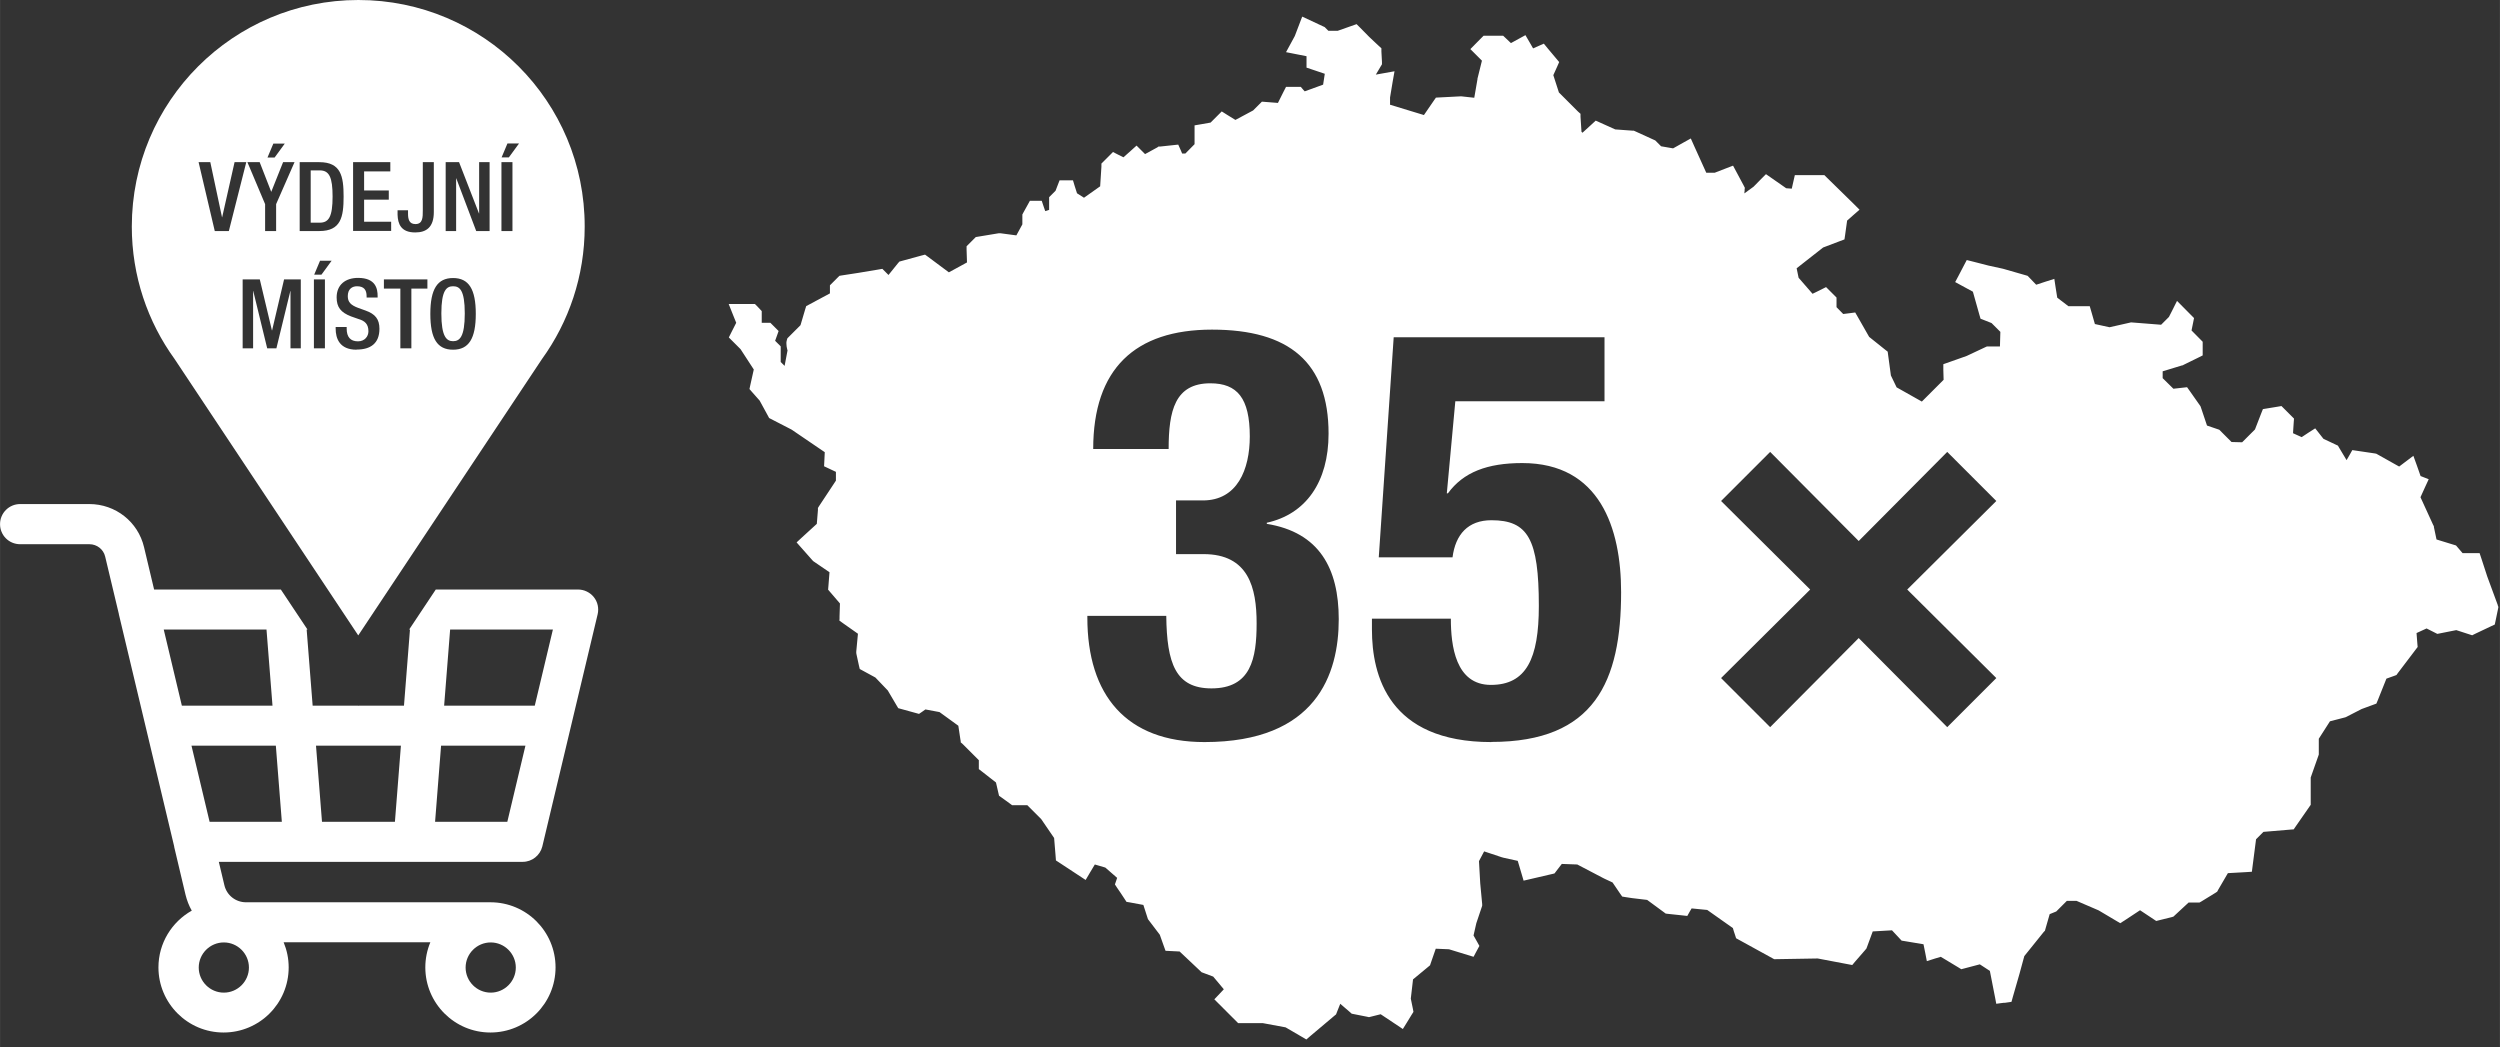 <?xml version="1.0" encoding="UTF-8"?>
<svg id="Vrstva_1" data-name="Vrstva 1" xmlns="http://www.w3.org/2000/svg" width="63.25mm" height="26.5mm" viewBox="0 0 179.29 75.12">
  <rect x="0" y="0" width="179.29" height="75.12" fill="#333333" stroke="none"/>
  <defs>
    <style>
      .cls-1 {
        fill: #fff;
        stroke-width: 0px;
      }
    </style>
  </defs>
  <g>
    <path class="cls-1" d="M41.48,42.28h-10.23l-1.91,2.87h.06l-.43,5.46h-3.26v.02s-.03-.02-.03-.02h-3.26l-.43-5.46h.06l-1.91-2.87h-9.09l-.72-3.03c-.43-1.83-2.05-3.1-3.93-3.1H1.44c-.79,0-1.44.64-1.44,1.44s.64,1.44,1.44,1.44h4.97c.54,0,1.01.37,1.13.89l.98,4.11s0,.01,0,.02l3.97,16.66s0,.02,0,.03l.81,3.42c.1.41.25.8.45,1.15-1.42.8-2.39,2.32-2.39,4.07,0,2.57,2.09,4.67,4.67,4.67s4.67-2.09,4.67-4.67c0-.64-.13-1.24-.36-1.8h10.52c-.23.55-.36,1.16-.36,1.8,0,2.57,2.09,4.67,4.67,4.67s4.67-2.09,4.67-4.67-2.09-4.67-4.67-4.67h-17.53c-.74,0-1.38-.5-1.55-1.22l-.4-1.68h21.8c.66,0,1.24-.46,1.4-1.1l3.97-16.66c.1-.43,0-.88-.27-1.22-.27-.34-.69-.55-1.13-.55ZM35.19,67.59c.99,0,1.8.81,1.8,1.8s-.81,1.8-1.8,1.8-1.8-.81-1.8-1.8.81-1.8,1.8-1.8ZM13.04,50.61l-1.3-5.46h7.37l.43,5.46h-6.51ZM16.05,67.59c.99,0,1.8.81,1.8,1.8s-.81,1.8-1.8,1.8-1.8-.81-1.8-1.8.81-1.8,1.8-1.8ZM15.03,58.94l-1.3-5.46h6.05l.43,5.46h-5.18ZM28.31,58.94h-5.22l-.43-5.46h6.09l-.43,5.46ZM36.38,58.94h-5.18l.43-5.46h6.05l-1.3,5.46ZM38.36,50.61h-6.51l.43-5.46h7.37l-1.3,5.46Z"/>
    <g>
      <path class="cls-1" d="M23.85,14.1c0-1.39-.24-1.88-.92-1.88h-.65v3.75h.65c.65,0,.92-.43.92-1.88Z"/>
      <path class="cls-1" d="M32.49,20.53c-.47,0-.84.29-.84,1.95s.37,1.99.84,1.99.84-.3.84-1.99-.37-1.95-.84-1.95Z"/>
      <path class="cls-1" d="M25.7,0C16.73,0,9.45,7.27,9.45,16.25c0,3.55,1.14,6.83,3.07,9.5l13.17,19.82,13.17-19.81c1.93-2.67,3.07-5.95,3.07-9.5C41.95,7.27,34.67,0,25.7,0ZM25.32,11.63h2.67v.66h-1.88v1.37h1.77v.66h-1.77v1.58h1.94v.66h-2.73v-4.94ZM21.49,11.63h1.41c1.55,0,1.74,1.01,1.74,2.47s-.19,2.47-1.74,2.47h-1.41v-4.94ZM19.59,10.3h.83l-.73,1h-.51l.42-1ZM18.62,11.63l.83,2.13.85-2.13h.82l-1.32,3.01v1.93h-.79v-1.93l-1.27-3.01h.88ZM15.4,16.57l-1.16-4.94h.84l.84,3.95h.01l.89-3.95h.84l-1.25,4.94h-1ZM21.58,24.98h-.75v-4.11h-.01l-1,4.11h-.66l-1-4.11h-.01v4.11h-.75v-4.94h1.23l.87,3.66h.01l.86-3.66h1.2v4.94ZM23.3,24.98h-.79v-4.94h.79v4.94ZM23.04,19.7h-.51l.42-1h.83l-.73,1ZM25.57,25.08c-1.23,0-1.5-.82-1.5-1.51v-.12h.79v.12c0,.6.27.91.81.91.49,0,.75-.36.75-.72,0-.52-.26-.75-.71-.88l-.54-.19c-.72-.28-1.03-.65-1.03-1.36,0-.9.62-1.4,1.54-1.4,1.27,0,1.4.79,1.4,1.3v.11h-.79v-.1c0-.45-.19-.71-.69-.71-.34,0-.66.19-.66.71,0,.42.21.64.74.84l.53.19c.7.25,1,.62,1,1.31,0,1.05-.64,1.49-1.63,1.49ZM30.66,20.7h-1.16v4.28h-.79v-4.28h-1.18v-.66h3.12v.66ZM29.77,16.67c-1.02,0-1.24-.62-1.26-1.27v-.32h.75v.24c0,.4.08.75.53.75.53,0,.53-.48.53-.98v-3.46h.79v3.58c0,1.09-.54,1.46-1.33,1.46ZM32.49,25.08c-1.14,0-1.63-.8-1.63-2.57s.5-2.57,1.63-2.57,1.63.8,1.63,2.57-.5,2.57-1.63,2.57ZM35.11,16.57h-.96l-1.43-3.78h-.01v3.78h-.75v-4.94h.96l1.43,3.68h.01v-3.68h.75v4.94ZM36.75,16.57h-.79v-4.94h.79v4.94ZM36.48,11.29h-.51l.42-1h.83l-.73,1Z"/>
    </g>
  </g>
  <path class="cls-1" d="M179.15,43.44l-.77-2.09-.42-1.29-.13-.39h-1.22l-.36-.42-.11-.13-1.4-.43-.19-.9v-.06s-.04-.06-.04-.06l-.92-2.01.34-.75.25-.54-.28-.11-.28-.11h-.02s-.26-.74-.26-.74l-.13-.36-.13-.36-.61.46-.41.31-1.55-.87-.09-.05-.1-.02-1.62-.24-.19.34-.11.19-.11.19-.27-.45-.27-.45-.04-.07-.04-.07-.15-.07-.89-.42-.59-.75-.44.28-.53.35-.62-.28.02-.34.03-.45.02-.26-.69-.69-.21-.21-.29.05-1.04.17-.06.15-.06.15-.45,1.16-.92.92-.76-.02-.79-.79-.09-.09-.88-.3-.44-1.31-.03-.08-.05-.07-.71-1.01-.1-.14-.1-.14-.98.11-.77-.76v-.49l1.41-.43h.04s.04-.03.04-.03l1.06-.52.32-.16v-.98l-.8-.81.12-.59.06-.3-.11-.11-.11-.11-1-1.01-.35.7-.23.45-.56.56-2.16-.17-.08.02-1.46.33-1.05-.23-.25-.87-.12-.41h-1.53l-.8-.61-.11-.69-.1-.66-.63.2-.67.22-.26-.27-.26-.27-.1-.1-.14-.04-1.6-.46h-.02s-.02-.01-.02-.01l-1.01-.22-1.13-.29-.44-.11-.21.4-.36.69-.26.49,1.27.69.47,1.67.08.27.26.1.53.21.63.63-.03,1.05h-.94l-.11.05-1.34.63-1.67.59v.2s0,.21,0,.21l.02.71-.53.53-1.03,1.03-1.81-1.02-.41-.85-.1-.74-.1-.74-.03-.23-.18-.14-1.15-.92-.81-1.42-.19-.33-.38.05-.48.06-.48-.49v-.69l-.17-.17-.58-.58-.62.31-.35.17-1-1.15-.06-.29-.08-.39h0s1.9-1.49,1.9-1.49l1.21-.46.32-.12.05-.34.14-1.01.43-.38.46-.4-.43-.43-1.93-1.89-.16-.16h-2.12l-.1.44-.12.53-.4-.03-1.06-.74-.39-.27-.17.17-.17.17-.55.56-.66.48.02-.22v-.1s.02-.07.02-.07l-.04-.08-.04-.08-.77-1.44-.47.18-.85.33h-.6l-.86-1.9-.25-.56-.54.3-.73.41-.86-.15-.42-.42-.09-.04-1.36-.62-.09-.04h-.1s-1.23-.09-1.23-.09l-1.4-.63-.27.25-.68.62-.07-.07-.07-1.08v-.21s-.09-.08-.09-.08l-.08-.07-.32-.32-.32-.32-.74-.74-.4-1.24.28-.62.14-.32-.83-.99-.27-.33-.39.17-.38.17-.27-.47-.28-.48-1.04.57-.4-.38-.16-.15h-1.4l-.17.17-.78.79.83.83-.32,1.29v.02s0,.02,0,.02l-.23,1.33-.91-.1h-.05s-.05,0-.05,0l-1.74.09-.16.23-.7,1.02-2.43-.74v-.52h0s.18-1.09.18-1.09l.14-.79-1.34.24.35-.59.09-.15v-.17s-.04-.75-.04-.75v-.23s-.18-.16-.18-.16l-.7-.66-.65-.66-.25-.25-1.36.48h-.66l-.2-.2-.07-.07-.09-.04-1.52-.71-.53,1.39h0s-.26.48-.26.48l-.37.68.76.15.71.14v.82l.39.13.92.31-.12.78-1.32.48-.11-.12-.17-.2h-1.06l-.16.31-.42.84-.89-.07-.26-.02-.63.63-1.27.68-.6-.37-.38-.24-.32.32-.48.48-.68.12-.47.08v1.35l-.66.67h-.23l-.11-.26-.17-.38-1.31.14h-.11s-.05.04-.05.04l-.05.03-.86.47-.23-.23-.19-.19-.19-.19-.2.18-.2.18-.54.48-.38-.19-.37-.19-.68.68-.15.15v.22s-.09,1.41-.09,1.41l-1.16.82-.5-.32-.17-.53-.12-.4h-.96l-.14.36-.15.39-.29.29-.17.17v.91l-.28.09-.12-.35-.13-.39h-.85l-.16.29-.31.56-.07.13v.71l-.43.79-1.12-.15h-.08s-.08,0-.08,0l-1.45.24-.18.03-.13.13-.36.36-.17.17v.12s0,.12,0,.12l.03.92-1.3.71-1.49-1.11-.22-.16-.27.07-1.39.38-.18.05-.12.14-.66.82-.23-.23-.21-.21-.29.05-1.44.24-1.17.18-.18.03-.13.13-.55.55v.58l-1.49.8-.21.11-.07.22-.34,1.15-.84.84-.1.1-.04.13s-.01.03-.01.05c0,.03-.01.05-.02.09,0,.03,0,.06,0,.1,0,0,0,.02,0,.03,0,.14.03.28.05.36,0,.03.01.05.02.07,0,.01,0,.02.01.04h0s-.21,1.11-.21,1.11l-.28-.28v-1.12l-.08-.08-.08-.08-.24-.24.13-.36.12-.34-.34-.34-.09-.09-.08-.08-.08-.08h-.62v-.84l-.16-.17-.16-.17-.17-.17h-1.88l.31.78.23.57h0s-.35.69-.35.69l-.09.18-.09.18.17.17.12.12.55.55h0s.95,1.46.95,1.46l-.25,1.12-.03.14-.03.14.19.22.54.61h0s.3.55.3.55l.3.55.08.15,1.61.83,2.38,1.62-.03.63-.02.38.34.16.51.24v.63l-1.21,1.83-.08.13v.15s-.08.99-.08.99l-1.04.95-.41.38,1.15,1.3.05.05.06.04,1.1.75h0s-.04.51-.04.51l-.04.51-.02.23.85.99h0s-.03.93-.03.93v.16s-.01.14-.01.14l.25.18,1.08.76h0s-.06.64-.06.64l-.06.64v.09s.01.08.01.08l.18.83.06.25.11.06.11.06.9.49.89.93h0s.63,1.07.63,1.07l.12.2.22.06,1.27.35.22-.15.24-.17,1.01.19,1.35.98.15,1,.02.1v.09s.15.13.15.13l1.15,1.15v.64l.22.17,1.01.79.09.39.08.35.05.21.17.12.62.45.15.11h1.09l.99.99h0s.93,1.36.93,1.36l.11,1.34.02.27.23.15,1.9,1.25.3-.51.36-.6.75.22.85.74-.07.21-.09.26.15.23.26.38.29.44.13.2.24.04.97.18.3.93.03.09.06.08.79,1.04.28.79.13.36,1.01.05,1.58,1.49.11.04.72.27.76.91h0s-.15.16-.15.16l-.15.16-.38.4.39.39,1.15,1.15.17.17h1.78s1.62.3,1.62.3l1.15.67.34.2.3-.26,1.72-1.45.11-.09.05-.13.25-.63.71.61.11.1.15.03.96.19.13.03.12-.03.72-.18,1.59,1.06.31-.5.33-.54.12-.19-.04-.22-.15-.73.16-1.38,1.1-.91.12-.1.05-.15.36-1.04.95.04,1.76.54.22-.41.2-.37-.15-.27-.27-.48.2-.88.38-1.13.02-.06.02-.06v-.12s-.14-1.49-.14-1.49l-.09-1.59.37-.7,1.26.42h.03s.03.02.03.02l1.09.24.27.91.15.51,2.02-.47.09-.02.11-.03.12-.16.2-.26.2-.26,1.11.04,1.91,1h.01s.01.01.01.01l.6.28.55.81.14.2.24.04.46.07,1.09.13,1.21.89.12.09.15.02,1.04.11.36.04.18-.32.13-.22,1.12.11,1.84,1.3.07.24.09.27.07.22.2.11,2.4,1.32.13.07h.15s2.97-.05,2.97-.05l2.48.47.21-.25.73-.84.03-.04.04-.04.04-.1.42-1.14,1.38-.08.56.6.13.14.19.03,1.38.23.12.59.12.62.6-.19.4-.12,1.26.76.21.13.23-.06,1.1-.29.72.47.18.92.18.92.05.26.05.26.28-.04.24-.03h.09s.48-.07.48-.07l.1-.36.48-1.67.34-1.25,1.4-1.74.04-.04.04-.04.03-.11.31-1.08.37-.15.05-.02.05-.02.04-.04.04-.04.34-.34.34-.34h.7l1.58.68,1.55.92.14-.09.16-.1,1.12-.74.95.63.21.14.24-.06.85-.21.14-.04,1.09-1.01h.78l.14-.08,1.01-.62.12-.08.04-.07.03-.06.7-1.2,1.25-.07.47-.03.06-.47.24-1.86.53-.53,1.9-.16.27-.02.15-.22,1.07-1.54v-1.96l.55-1.56.03-.09v-1.13l.8-1.25,1.08-.28.06-.02.06-.03,1.07-.55h0s1.06-.39,1.06-.39l.05-.12.05-.12.62-1.55.56-.2.16-.06.1-.14,1.29-1.7.13-.17-.02-.22-.06-.78.72-.33.77.39,1.36-.27,1.14.37.2-.1,1.16-.55.26-.12.06-.28.17-.82.03-.16-.06-.15ZM86.38,53.22c-5.61,0-8.4-3.36-8.4-8.93v-.12h5.66c.04,3.4.66,5.2,3.24,5.2,2.83,0,3.24-2.13,3.24-4.67s-.57-4.96-3.81-4.96h-1.97v-3.85h1.93c2.46,0,3.36-2.21,3.36-4.59,0-2.75-.9-3.81-2.83-3.81-2.54,0-2.99,1.97-2.99,4.71h-5.41c0-5.74,2.99-8.56,8.52-8.56s8.36,2.34,8.36,7.46c0,3.48-1.64,5.78-4.43,6.39v.08c3.77.61,5.16,3.2,5.16,6.84,0,3.93-1.6,8.81-9.63,8.81ZM106.95,53.22c-7.38,0-8.56-4.79-8.56-8.07v-.78h5.66c0,1.93.33,4.75,2.87,4.75s3.44-1.88,3.44-5.66c0-4.8-.78-6.15-3.4-6.15-1.68,0-2.58,1.02-2.79,2.66h-5.29l1.07-15.78h15.12v4.59h-10.7l-.61,6.6h.08c1.11-1.52,2.83-2.17,5.33-2.17,5.57,0,7.09,4.67,7.09,9.26,0,6.39-1.89,10.74-9.3,10.74ZM143.17,48.63l-3.52,3.52-6.35-6.39-6.35,6.39-3.52-3.52,6.39-6.35-6.39-6.35,3.52-3.52,6.35,6.39,6.35-6.39,3.52,3.52-6.39,6.35,6.39,6.35Z"/>
</svg>